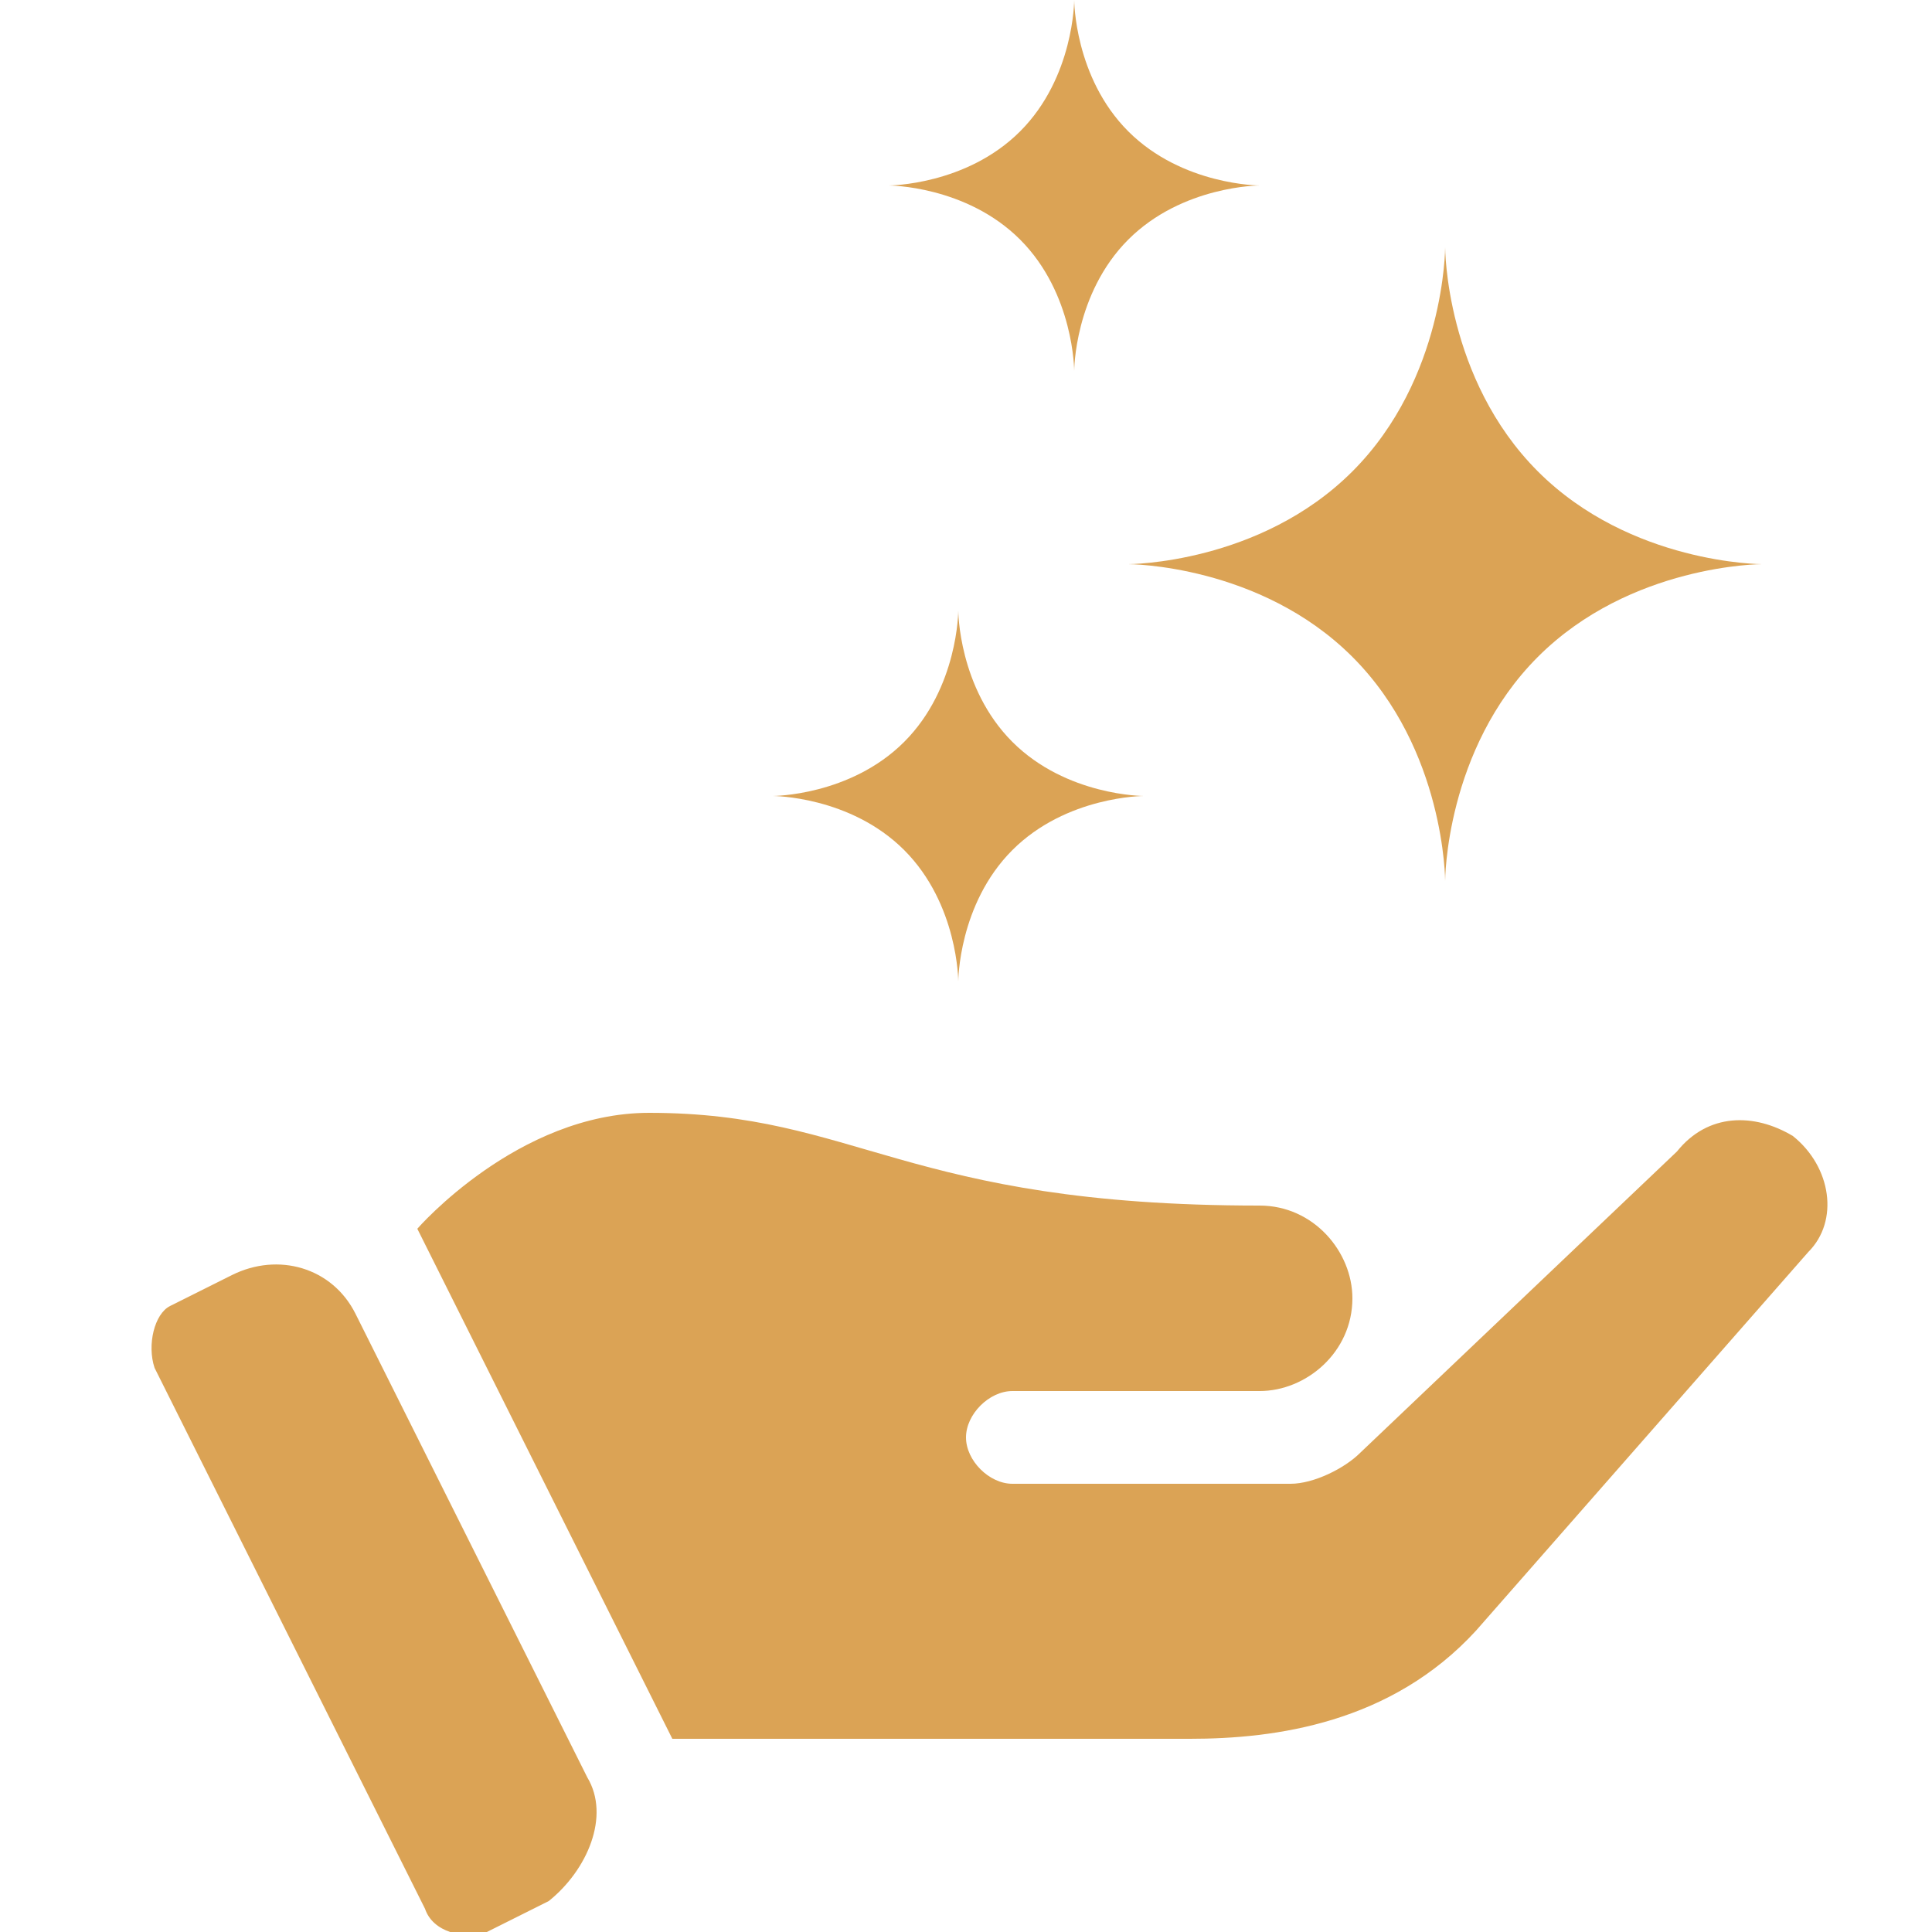 <?xml version="1.0" encoding="utf-8"?>
<!-- Generator: Adobe Illustrator 25.2.1, SVG Export Plug-In . SVG Version: 6.00 Build 0)  -->
<svg version="1.1" id="Laag_1" xmlns="http://www.w3.org/2000/svg" xmlns:xlink="http://www.w3.org/1999/xlink" x="0px" y="0px"
	 viewBox="0 0 25 25" style="enable-background:new 0 0 25 25;" xml:space="preserve">
<style type="text/css">
	.st0{fill:#DBA355;}
</style>
<g>
	<g>
		<g>
			<path class="st0" d="M22.8,7.3c0,0-1.7,0-2.9-1.2c-1.2-1.2-1.2-2.9-1.2-2.9l0,0l0,0l0,0l0,0c0,0,0,1.7-1.2,2.9s-2.9,1.2-2.9,1.2
				s1.7,0,2.9,1.2c1.2,1.2,1.2,2.9,1.2,2.9l0,0l0,0l0,0l0,0c0,0,0-1.7,1.2-2.9S22.8,7.3,22.8,7.3z"/>
			<path class="st0" d="M16.3,2.4c0,0-1,0-1.7-0.7S13.9,0,13.9,0l0,0l0,0l0,0l0,0c0,0,0,1-0.7,1.7s-1.7,0.7-1.7,0.7s1,0,1.7,0.7
				s0.7,1.7,0.7,1.7l0,0l0,0l0,0l0,0c0,0,0-1,0.7-1.7C15.3,2.4,16.3,2.4,16.3,2.4z"/>
			<path class="st0" d="M14.8,10.3c0,0-1,0-1.7-0.7s-0.7-1.7-0.7-1.7l0,0l0,0l0,0l0,0c0,0,0,1-0.7,1.7S10,10.3,10,10.3s1,0,1.7,0.7
				s0.7,1.7,0.7,1.7l0,0l0,0l0,0l0,0c0,0,0-1,0.7-1.7S14.8,10.3,14.8,10.3z"/>
		</g>
		<g>
			<g>
				<path class="st0" d="M7.6,23l-3-6c-0.3-0.6-1-0.8-1.6-0.5l-0.8,0.4C2,17,1.9,17.4,2,17.7l3.5,7C5.6,25,6,25.1,6.3,25l0.8-0.4
					C7.6,24.2,7.9,23.5,7.6,23z"/>
			</g>
		</g>
		<g>
			<g>
				<path class="st0" d="M23.2,14.7c-0.5-0.3-1.1-0.3-1.5,0.2l-4.1,3.9c-0.2,0.2-0.6,0.4-0.9,0.4h-3.6c-0.3,0-0.6-0.3-0.6-0.6
					s0.3-0.6,0.6-0.6c0.8,0,2.5,0,3.2,0c0.6,0,1.2-0.5,1.2-1.2c0-0.6-0.5-1.2-1.2-1.2c-4.6,0-5.2-1.2-7.9-1.2c-1.7,0-3,1.5-3,1.5
					l3.3,6.6h1h5.7c1.1,0,2.6-0.2,3.7-1.4l4.3-4.9C23.8,15.8,23.7,15.1,23.2,14.7z"/>
			</g>
		</g>
	</g>
</g>
</svg>
